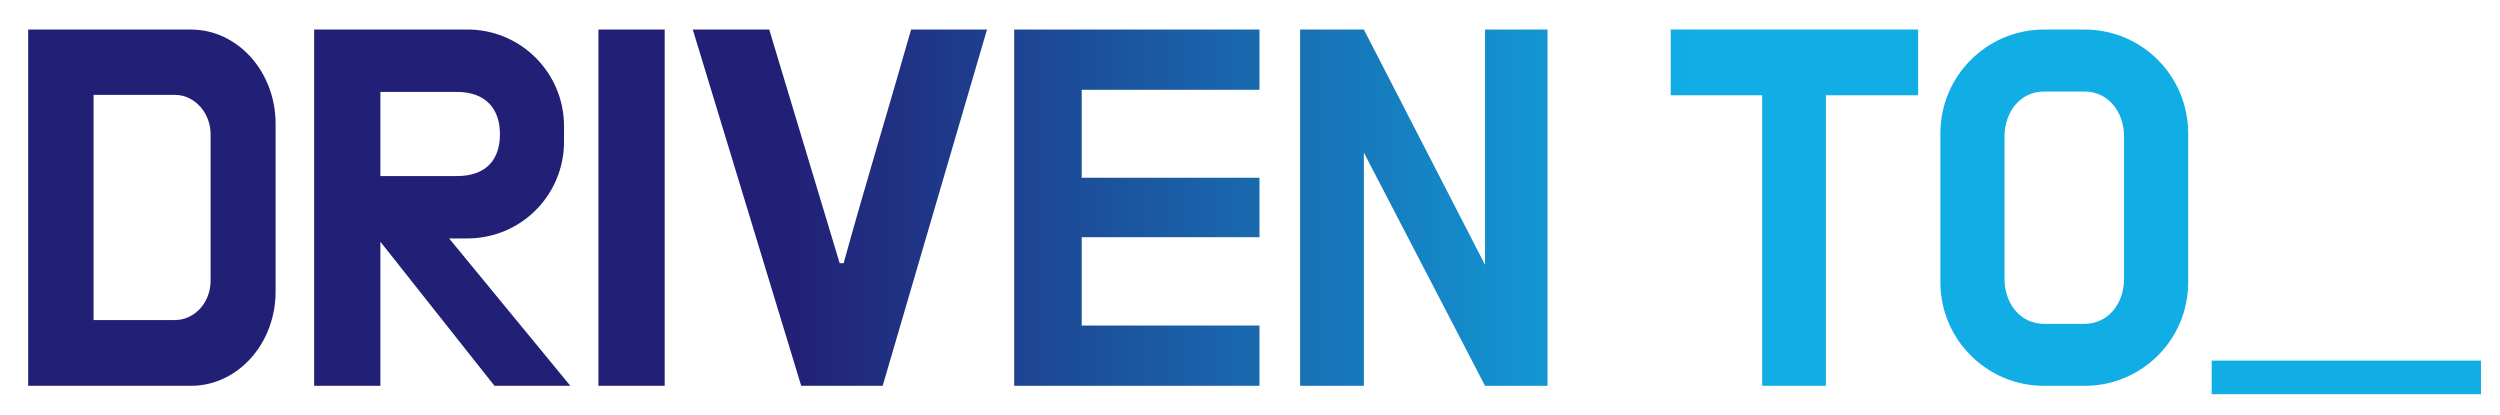 <?xml version="1.0" encoding="UTF-8"?><svg id="_レイヤー_1" xmlns="http://www.w3.org/2000/svg" xmlns:xlink="http://www.w3.org/1999/xlink" viewBox="0 0 483.05 80.11"><defs><style>.cls-1{fill:url(#_名称未設定グラデーション_65);}</style><linearGradient id="_名称未設定グラデーション_65" x1="5.44" y1="40.94" x2="479.38" y2="40.94" gradientUnits="userSpaceOnUse"><stop offset=".31" stop-color="#222076"/><stop offset=".68" stop-color="#10aee5"/></linearGradient></defs><path class="cls-1" d="M36.88,5.71H5.44v68.84h31.44c9.08,0,16.37-8.17,16.37-18.2V23.91c0-10.03-7.29-18.2-16.37-18.2ZM40.69,54.24c0,4.21-3.08,7.6-6.89,7.6h-15.72V18.33h15.72c3.81,0,6.89,3.48,6.89,7.61v28.31ZM90.27,46.07c10.45,0,18.71-8.41,18.71-18.69v-2.99c0-10.28-8.26-18.69-18.71-18.69h-29.57v68.84h12.8v-27.83l22.04,27.83h14.66l-23.42-28.47h3.49ZM73.5,17.76h14.75c5.67,0,8.35,3.32,8.35,8.17s-2.59,8.09-8.35,8.09h-14.75v-16.26ZM115.63,74.55h12.8V5.71h-12.8v68.84ZM163.01,50.85h-.77l-13.61-45.14h-14.77l20.95,68.84h15.74L190.71,5.71h-14.67c-4.34,15.29-8.88,30.09-13.03,45.14ZM195.96,74.55h47.4v-11.65h-34.35v-17.07h34.35v-11.49h-34.35v-16.99h34.35V5.71h-47.4v68.84ZM286.94,51.17l-23.41-45.46h-12.32v68.84h12.32V29.49l23.41,45.06h12.07V5.71h-12.07v45.46ZM322.83,18.41h17.66v56.14h12.31V18.41h17.82V5.71h-47.8v12.7ZM402.79,5.71h-7.86c-11.02,0-20.01,8.98-20.01,20.06v28.8c0,11,8.99,19.98,20.01,19.98h7.86c11.1,0,20.01-8.98,20.01-19.98v-28.8c0-11.08-8.91-20.06-20.01-20.06ZM410.41,53.84c0,4.77-3,8.74-7.7,8.74h-7.7c-4.7,0-7.7-3.97-7.7-8.74v-27.42c0-4.77,3-8.74,7.7-8.74h7.7c4.7,0,7.7,3.97,7.7,8.74v27.42ZM427.34,69.67v6.5h52.04v-6.5h-52.04Z"/></svg>